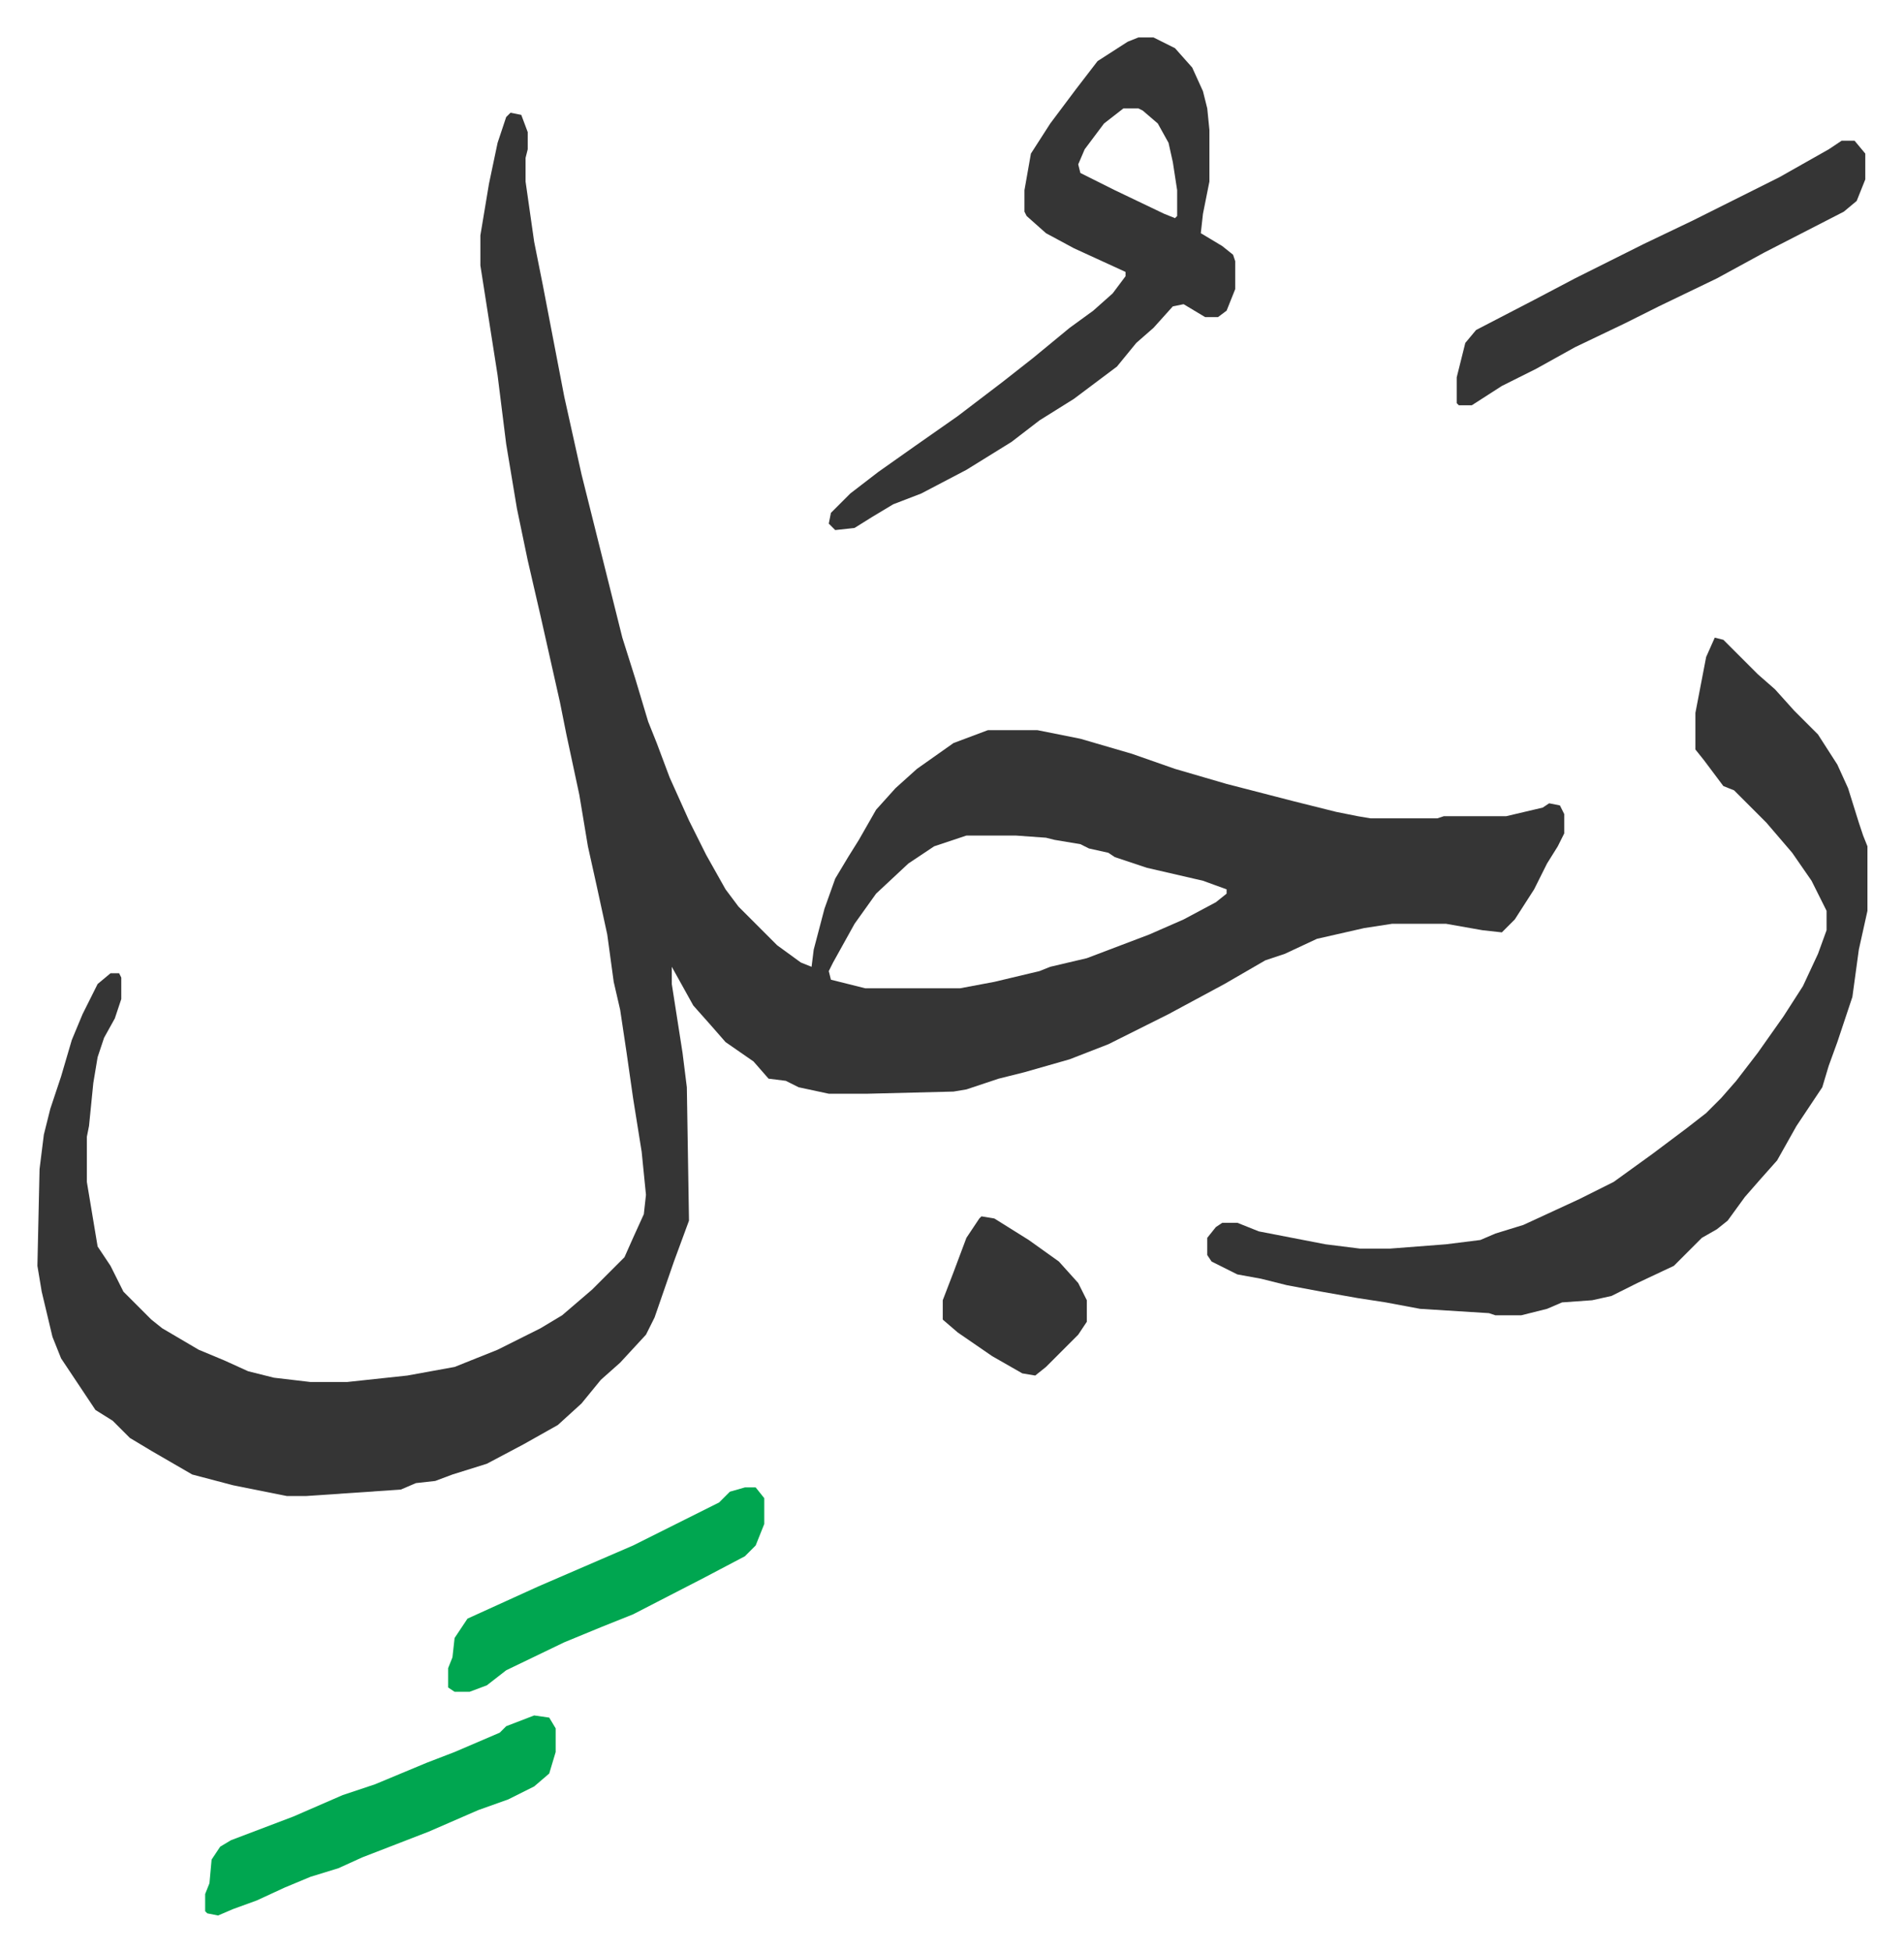 <svg xmlns="http://www.w3.org/2000/svg" viewBox="-17.4 432.6 885.4 907.4">
    <path fill="#353535" id="rule_normal" d="m220 485 5 1 3 8v8l-1 4v11l4 28 4 20 10 52 8 36 13 52 6 24 6 19 6 20 4 10 6 16 9 20 8 16 9 16 6 8 18 18 11 8 5 2 1-8 5-19 5-14 6-10 5-8 8-14 9-10 10-9 17-12 16-6h23l20 4 24 7 20 7 24 7 31 8 20 5 10 2 6 1h31l3-1h29l17-4 3-2 5 1 2 4v9l-3 6-5 8-6 12-9 14-5 5-1 1-9-1-17-3h-25l-13 2-22 5-15 7-9 3-19 11-26 14-28 14-18 7-21 6-12 3-15 5-6 1-40 1h-18l-14-3-6-3-8-1-7-8-13-9-7-8-8-9-10-18v8l5 32 2 16 1 62-7 19-9 26-4 8-12 13-9 8-9 11-11 10-16 9-17 9-16 5-8 3-9 1-7 3-44 3h-9l-25-5-19-5-19-11-10-6-8-8-8-5-10-15-6-9-4-10-5-21-2-12 1-45 2-16 3-12 5-15 5-17 5-12 7-14 6-5h4l1 2v10l-3 9-5 9-3 9-2 12-2 20-1 5v21l5 30 6 9 6 12 8 8 5 5 5 4 17 10 12 5 11 5 12 3 17 2h17l28-3 22-4 20-8 20-10 10-6 14-12 15-15 4-9 5-11 1-9-2-20-4-25-3-21-3-20-3-13-3-22-5-23-4-18-4-24-6-28-3-15-9-40-6-26-5-24-5-30-4-32-8-51v-14l4-24 4-19 4-12zm212 336-15 5-12 8-15 14-10 14-10 18-2 4 1 4 16 4h44l16-3 21-5 5-2 17-4 29-11 16-7 15-8 5-4v-2l-11-4-26-6-15-5-3-2-9-2-4-2-12-2-4-1-14-1z"/>
    <path fill="#353535" id="rule_normal" d="m780 729 4 1 16 16 8 7 9 10 11 11 9 14 5 11 5 16 2 6 2 5v30l-4 18-3 22-7 21-4 11-3 10-12 18-9 16-8 9-7 8-8 11-5 4-7 4-13 13-17 8-12 6-9 2-14 1-7 3-12 3h-12l-3-1-32-2-16-3-13-2-17-3-16-3-12-3-11-2-12-6-2-3v-8l4-5 3-2h7l10 4 31 6 16 2h14l26-2 16-2 7-3 13-4 26-12 16-8 18-13 16-12 9-7 7-7 7-8 10-13 12-17 9-14 7-15 4-11v-9l-7-14-9-13-12-14-15-15-5-2-9-12-4-5v-17l5-26zM512 450h7l10 5 8 9 5 11 2 8 1 10v24l-3 15-1 9 10 6 5 4 1 3v13l-4 10-4 3h-6l-10-6-5 1-9 10-8 7-9 11-8 6-12 9-16 10-13 10-21 13-21 11-13 5-10 6-8 5-9 1-3-3 1-5 9-9 13-10 17-12 20-14 21-16 14-11 17-14 11-8 9-8 6-8v-2l-24-11-13-7-9-8-1-2v-10l3-17 9-14 12-16 10-13 14-9zm-7 33-9 7-9 12-3 7 1 4 16 8 23 11 5 2 1-1v-12l-2-13-2-9-5-9-7-6-2-1zm334 15h6l5 6v12l-4 10-6 5-37 19-22 12-27 13-16 8-23 11-18 10-16 8-14 9h-6l-1-1v-12l4-16 5-6 27-14 19-10 32-16 23-11 40-20 23-13z"/>
    <path fill="#00a650" id="rule_idgham_with_ghunnah" d="m231 1230 7 1 3 5v11l-3 10-7 6-12 6-14 5-23 10-31 12-11 5-13 4-12 5-13 6-11 4-7 3-5-1-1-1v-8l2-5 1-11 4-6 5-3 29-11 23-10 15-5 24-10 13-5 21-9 3-3zm98-106h5l4 5v12l-4 10-5 5-19 10-33 17-15 6-17 7-27 13-9 7-8 3h-7l-3-2v-9l2-5 1-9 6-9 33-15 44-19 24-12 16-8 5-5z"/>
    <path fill="#353535" id="rule_normal" d="m439 998 6 1 16 10 14 10 9 10 4 8v10l-4 6-15 15-5 4-6-1-14-8-16-11-7-6v-9l5-13 6-16 6-9z"/>
</svg>
